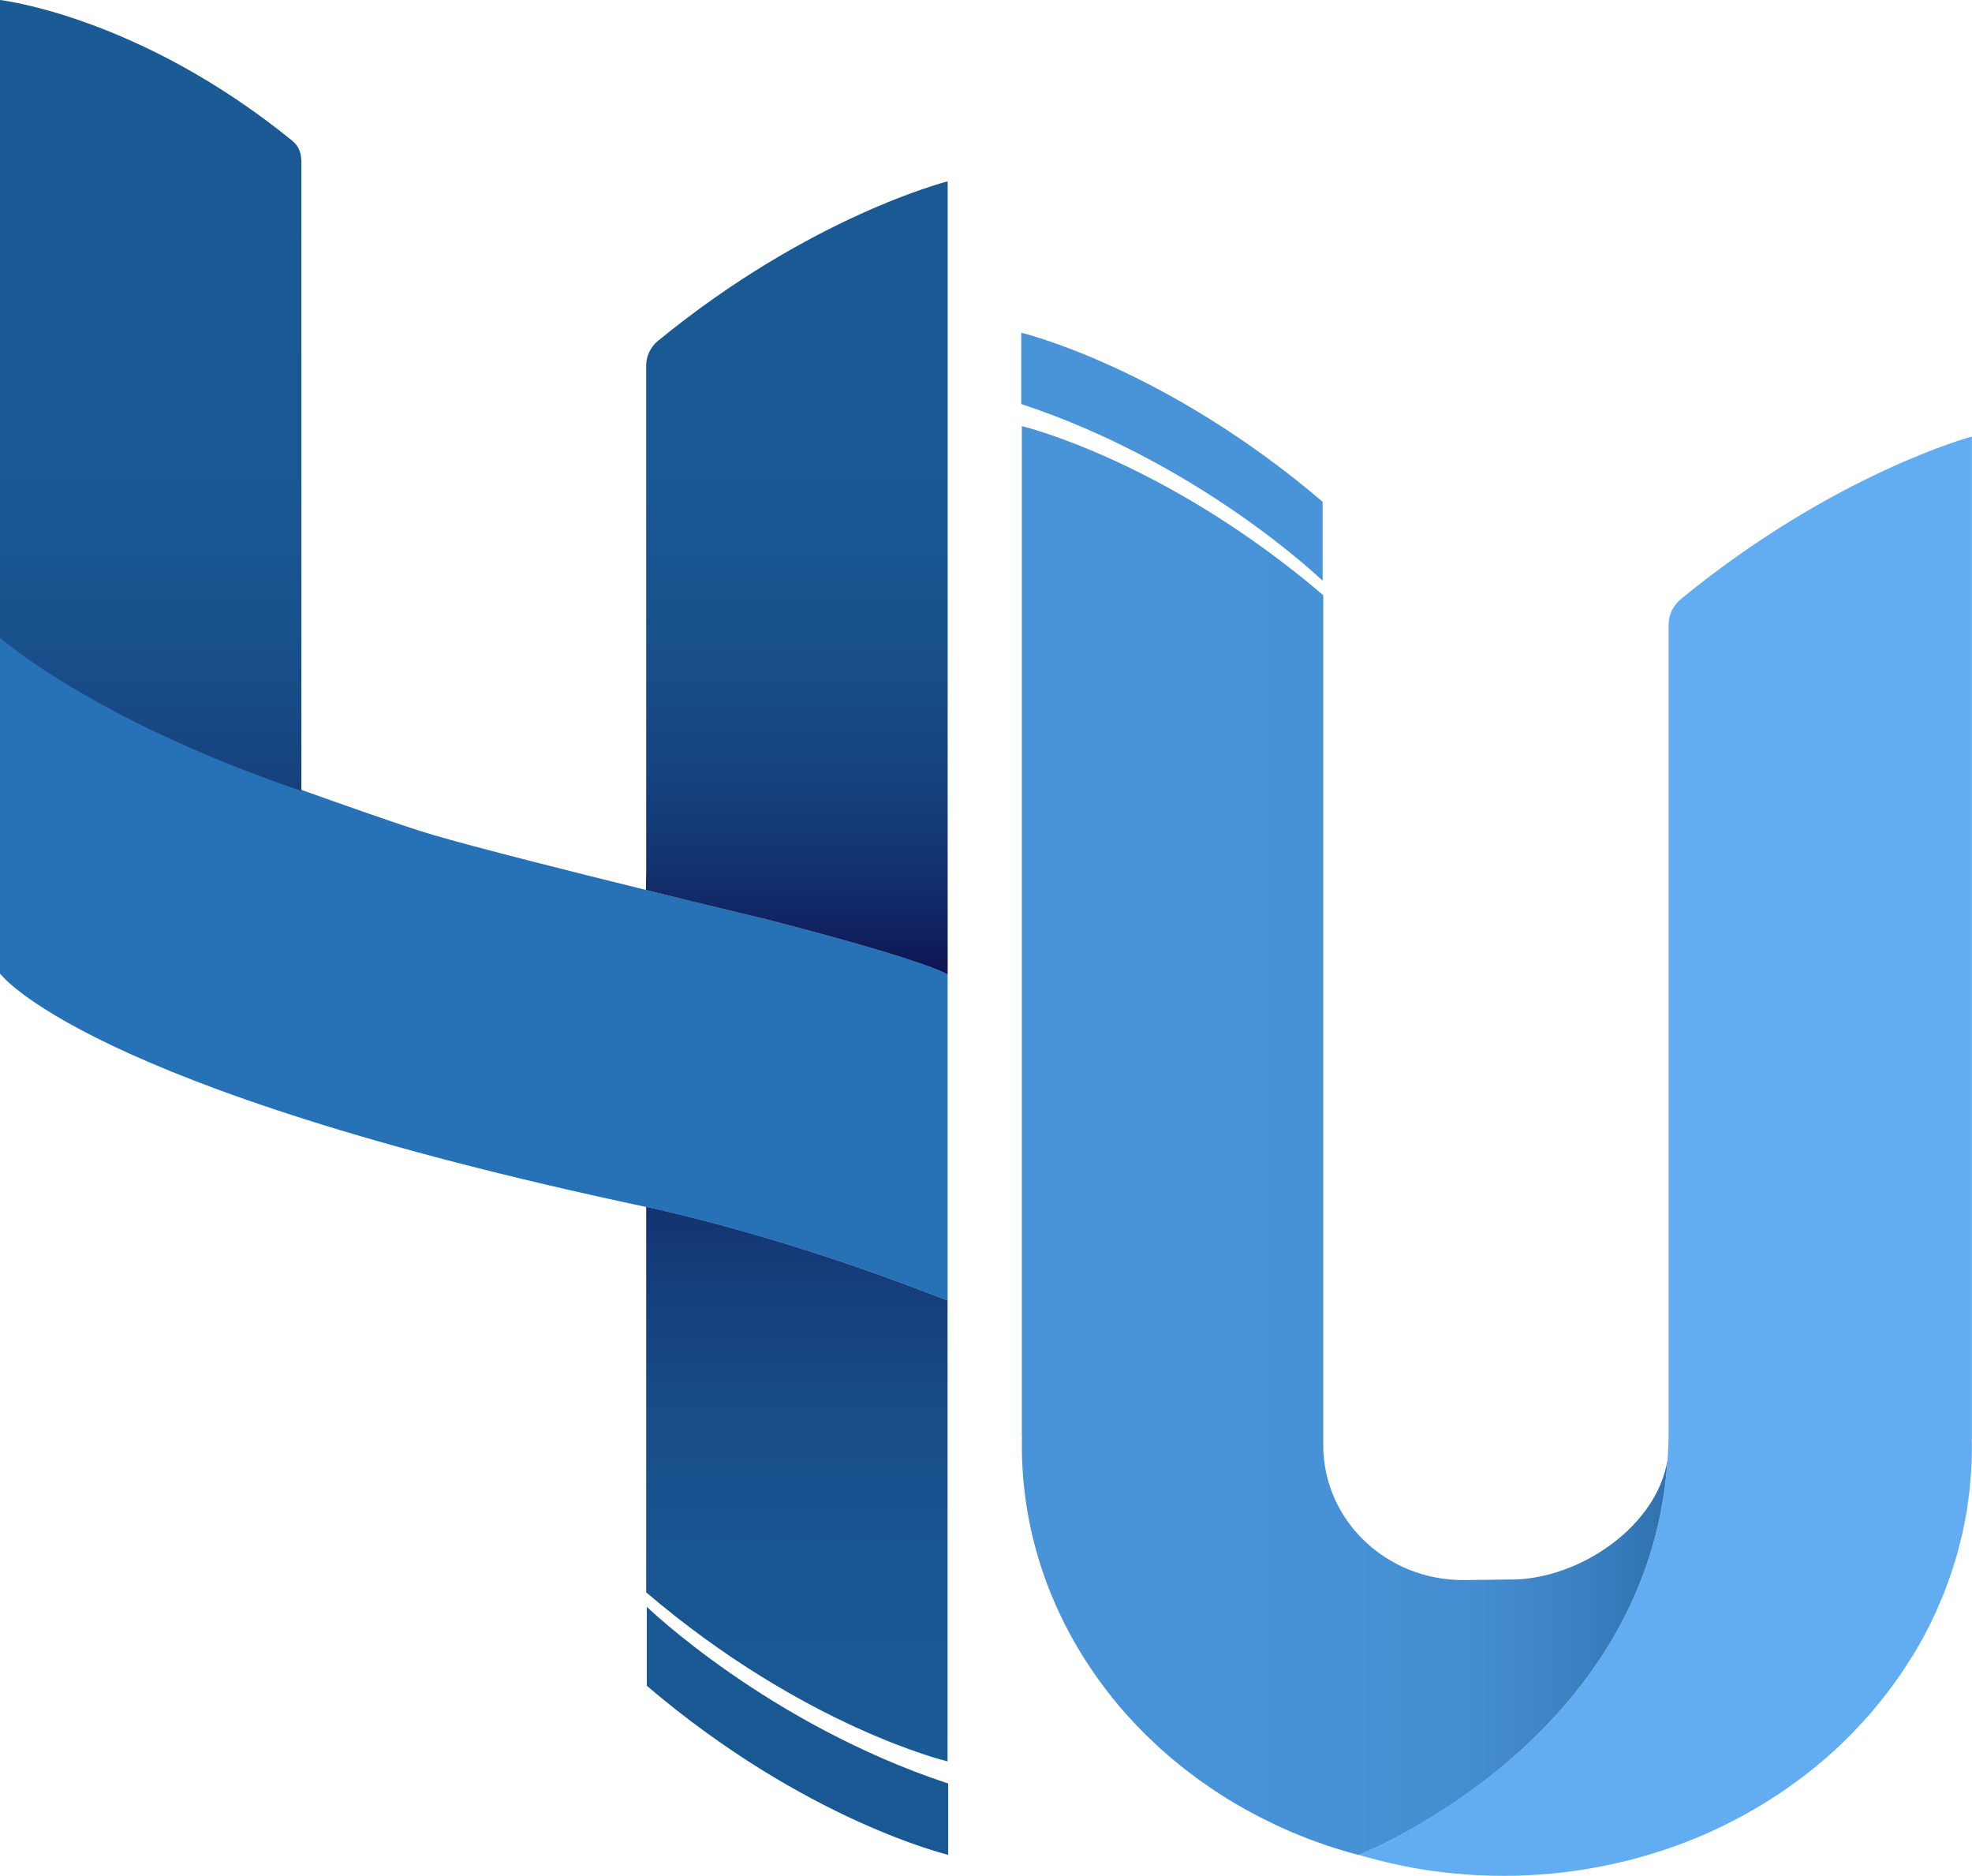 <svg width="41" height="39" viewBox="0 0 41 39" fill="none" xmlns="http://www.w3.org/2000/svg">
<g clip-path="url(#clip0_164_561)">
<path d="M13.429 18.5C11.845 18.11 9.924 17.626 8.995 17.354C8.411 17.184 6.938 16.66 6.331 16.443C6.164 16.384 6.062 16.347 6.062 16.347C1.933 14.909 0 13.248 0 13.248V20.238C0 20.238 1.718 22.605 13.425 25.089C13.429 25.089 13.432 25.09 13.435 25.092C13.435 25.092 15.082 25.423 17.475 26.224C18.538 26.579 19.702 27.035 19.702 27.035V20.255C19.055 19.902 15.92 19.105 15.92 19.105C15.92 19.105 14.801 18.837 13.428 18.499L13.429 18.5Z" fill="#2772B6"/>
<path d="M13.448 35.045C16.74 37.852 19.714 38.559 19.714 38.559V37.077C15.962 35.836 13.448 33.403 13.448 33.403V35.044V35.045Z" fill="#195893"/>
<path d="M13.435 25.091V33.103C16.728 35.91 19.701 36.617 19.701 36.617V27.034C19.701 27.034 18.538 26.579 17.475 26.223C15.082 25.422 13.435 25.09 13.435 25.09V25.091Z" fill="url(#paint0_linear_164_561)"/>
<path d="M13.684 7.082C13.527 7.211 13.435 7.4 13.435 7.599V18.108L13.429 18.501C14.802 18.84 15.922 19.108 15.922 19.108C15.922 19.108 19.055 19.903 19.703 20.257V3.77C19.703 3.77 16.854 4.487 13.685 7.082H13.684Z" fill="url(#paint1_linear_164_561)"/>
<path d="M6.266 16.444V3.395C6.266 3.193 6.229 3.049 6.068 2.919C2.878 0.329 0 0 0 0V13.259C0 13.259 1.87 14.909 5.998 16.348C5.998 16.348 6.099 16.385 6.266 16.444V16.444Z" fill="url(#paint2_linear_164_561)"/>
<path d="M41 9.074C41 9.074 38.139 9.838 34.948 12.454C34.786 12.586 34.692 12.78 34.692 12.983V29.763C34.692 29.962 34.683 30.155 34.671 30.347C34.668 30.386 34.667 30.426 34.663 30.465C34.212 36.186 28.345 38.523 28.251 38.56H28.249L28.254 38.562C28.254 38.562 28.256 38.562 28.257 38.562C28.281 38.57 28.304 38.576 28.327 38.582C28.372 38.595 28.419 38.608 28.465 38.62C28.557 38.645 28.647 38.669 28.74 38.691C28.792 38.704 28.844 38.718 28.897 38.729C29.011 38.756 29.126 38.779 29.241 38.802C29.269 38.808 29.298 38.814 29.327 38.82C29.471 38.846 29.616 38.87 29.762 38.892C29.8 38.898 29.84 38.901 29.878 38.906C29.987 38.92 30.097 38.933 30.208 38.944C30.258 38.949 30.308 38.954 30.358 38.957C30.464 38.967 30.57 38.974 30.677 38.98C30.723 38.982 30.77 38.986 30.815 38.987C30.942 38.992 31.07 38.995 31.198 38.995C31.222 38.995 31.247 38.996 31.271 38.996C31.42 38.996 31.569 38.992 31.716 38.986C31.759 38.983 31.804 38.981 31.847 38.979C31.962 38.973 32.077 38.964 32.192 38.955C32.228 38.951 32.264 38.949 32.3 38.945C32.439 38.932 32.578 38.915 32.715 38.896C32.767 38.889 32.819 38.881 32.871 38.873C32.959 38.859 33.102 38.836 33.189 38.819C33.227 38.812 33.266 38.804 33.303 38.797C33.403 38.778 33.502 38.757 33.6 38.734C33.663 38.72 33.726 38.706 33.788 38.69C33.872 38.67 33.956 38.65 34.039 38.627C34.051 38.623 34.063 38.619 34.077 38.615C34.223 38.574 34.367 38.532 34.51 38.485C34.53 38.479 34.551 38.473 34.571 38.466C34.903 38.356 35.227 38.23 35.542 38.089C35.571 38.076 35.601 38.061 35.632 38.047C35.754 37.991 35.877 37.933 35.996 37.871C36.038 37.85 36.078 37.827 36.12 37.806C36.228 37.749 36.333 37.691 36.438 37.63C36.483 37.605 36.526 37.579 36.571 37.553C36.672 37.492 36.772 37.43 36.871 37.365C36.913 37.338 36.955 37.312 36.996 37.285C37.099 37.217 37.199 37.145 37.298 37.073C37.333 37.048 37.367 37.025 37.401 36.999C37.52 36.911 37.636 36.819 37.749 36.727C37.762 36.717 37.774 36.707 37.785 36.698C37.915 36.591 38.043 36.478 38.166 36.365C38.17 36.362 38.175 36.357 38.179 36.353C38.294 36.247 38.405 36.139 38.513 36.028C38.541 35.998 38.57 35.967 38.598 35.937C38.681 35.85 38.763 35.762 38.842 35.673C38.875 35.634 38.908 35.595 38.941 35.557C38.958 35.537 38.975 35.515 38.993 35.494C39.035 35.443 39.077 35.392 39.119 35.34C39.13 35.327 39.141 35.312 39.152 35.299C39.167 35.28 39.181 35.262 39.196 35.243C39.214 35.219 39.233 35.197 39.25 35.173C39.317 35.086 39.381 34.997 39.445 34.906C39.475 34.864 39.505 34.822 39.533 34.78C39.599 34.682 39.663 34.583 39.725 34.484C39.747 34.448 39.771 34.412 39.793 34.377C39.871 34.247 39.946 34.115 40.017 33.982C40.02 33.975 40.024 33.969 40.028 33.962C40.105 33.816 40.178 33.67 40.246 33.519C40.247 33.516 40.249 33.514 40.251 33.51C40.267 33.474 40.28 33.437 40.296 33.401C40.337 33.307 40.379 33.213 40.417 33.118C40.434 33.078 40.446 33.038 40.461 32.998C40.498 32.902 40.534 32.804 40.567 32.706C40.581 32.665 40.593 32.622 40.607 32.58C40.638 32.482 40.669 32.386 40.697 32.287C40.709 32.24 40.721 32.193 40.733 32.146C40.758 32.051 40.782 31.955 40.805 31.86C40.817 31.805 40.826 31.75 40.837 31.695C40.855 31.605 40.874 31.515 40.889 31.425C40.9 31.358 40.907 31.291 40.916 31.224C40.927 31.143 40.941 31.063 40.949 30.982C40.959 30.894 40.964 30.806 40.972 30.716C40.977 30.656 40.983 30.595 40.986 30.533C40.994 30.396 40.998 30.258 40.998 30.119C40.998 30.105 40.998 30.092 40.998 30.078C40.998 30.021 40.998 29.967 40.995 29.911H40.998V9.068L41 9.074Z" fill="#62ADF2"/>
<path d="M27.499 10.431C24.206 7.624 21.233 6.917 21.233 6.917V8.399C24.985 9.64 27.499 12.074 27.499 12.074V10.432V10.431Z" fill="#4994D8"/>
<path d="M31.436 32.835L30.453 32.847C28.834 32.866 27.512 31.607 27.512 30.046V12.621V12.373C24.219 9.566 21.245 8.858 21.245 8.858V9.054V29.878H21.248C21.248 29.932 21.245 29.988 21.245 30.044C21.245 31.899 21.869 33.621 22.933 35.043C23.002 35.136 23.073 35.228 23.146 35.318C23.149 35.322 23.151 35.324 23.154 35.328C23.226 35.416 23.297 35.502 23.373 35.588C23.378 35.594 23.383 35.599 23.388 35.605C23.461 35.687 23.535 35.768 23.61 35.848C23.618 35.855 23.624 35.862 23.631 35.869C23.706 35.947 23.781 36.024 23.858 36.099C23.869 36.11 23.88 36.12 23.891 36.13C23.965 36.202 24.04 36.272 24.116 36.343C24.13 36.356 24.145 36.367 24.158 36.379C24.233 36.446 24.308 36.512 24.385 36.576C24.402 36.59 24.421 36.605 24.438 36.619C24.512 36.68 24.586 36.741 24.662 36.8C24.684 36.817 24.706 36.834 24.729 36.85C24.802 36.906 24.875 36.961 24.949 37.015C24.976 37.034 25.003 37.052 25.03 37.071C25.102 37.121 25.173 37.171 25.245 37.22C25.276 37.24 25.31 37.261 25.341 37.281C25.41 37.326 25.479 37.371 25.55 37.414C25.587 37.437 25.624 37.457 25.661 37.48C25.728 37.519 25.795 37.56 25.864 37.598C25.905 37.62 25.948 37.643 25.989 37.666C26.055 37.702 26.119 37.737 26.186 37.772C26.233 37.796 26.282 37.82 26.329 37.842C26.391 37.873 26.453 37.904 26.515 37.934C26.569 37.959 26.625 37.983 26.679 38.008C26.737 38.034 26.794 38.06 26.852 38.086C26.914 38.112 26.977 38.137 27.04 38.162C27.092 38.183 27.144 38.205 27.196 38.225C27.273 38.254 27.351 38.281 27.427 38.308C27.467 38.323 27.507 38.338 27.547 38.351C27.666 38.392 27.785 38.43 27.906 38.466C28.088 38.517 28.23 38.559 28.251 38.565L28.246 38.562C28.246 38.562 28.247 38.562 28.249 38.562C28.343 38.525 34.211 36.189 34.661 30.467C34.663 30.428 34.666 30.389 34.668 30.349C34.465 31.694 32.883 32.821 31.434 32.837L31.436 32.835Z" fill="url(#paint3_linear_164_561)"/>
</g>
<defs>
<linearGradient id="paint0_linear_164_561" x1="16.568" y1="19.952" x2="16.568" y2="36.618" gradientUnits="userSpaceOnUse">
<stop stop-color="#0A003F"/>
<stop offset="0.03" stop-color="#0B0544"/>
<stop offset="0.19" stop-color="#102461"/>
<stop offset="0.37" stop-color="#143B78"/>
<stop offset="0.55" stop-color="#174C88"/>
<stop offset="0.75" stop-color="#195691"/>
<stop offset="1" stop-color="#1A5A95"/>
</linearGradient>
<linearGradient id="paint1_linear_164_561" x1="16.566" y1="21.309" x2="16.566" y2="-3.35572e-05" gradientUnits="userSpaceOnUse">
<stop stop-color="#0A0443"/>
<stop offset="0.08" stop-color="#0F1E5C"/>
<stop offset="0.16" stop-color="#133471"/>
<stop offset="0.26" stop-color="#164581"/>
<stop offset="0.38" stop-color="#18518C"/>
<stop offset="0.54" stop-color="#195893"/>
<stop offset="1" stop-color="#1A5A95"/>
</linearGradient>
<linearGradient id="paint2_linear_164_561" x1="3.133" y1="21.309" x2="3.133" y2="0" gradientUnits="userSpaceOnUse">
<stop stop-color="#0A0443"/>
<stop offset="0.08" stop-color="#0F1E5C"/>
<stop offset="0.16" stop-color="#133471"/>
<stop offset="0.26" stop-color="#164581"/>
<stop offset="0.38" stop-color="#18518C"/>
<stop offset="0.54" stop-color="#195893"/>
<stop offset="1" stop-color="#1A5A95"/>
</linearGradient>
<linearGradient id="paint3_linear_164_561" x1="21.245" y1="23.711" x2="34.671" y2="23.711" gradientUnits="userSpaceOnUse">
<stop stop-color="#4994D8"/>
<stop offset="0.51" stop-color="#4792D6"/>
<stop offset="0.71" stop-color="#438CCF"/>
<stop offset="0.86" stop-color="#3B82C3"/>
<stop offset="0.98" stop-color="#3074B1"/>
<stop offset="1" stop-color="#2E71AE"/>
</linearGradient>
<clipPath id="clip0_164_561">
<rect width="41" height="39" fill="white"/>
</clipPath>
</defs>
</svg>
